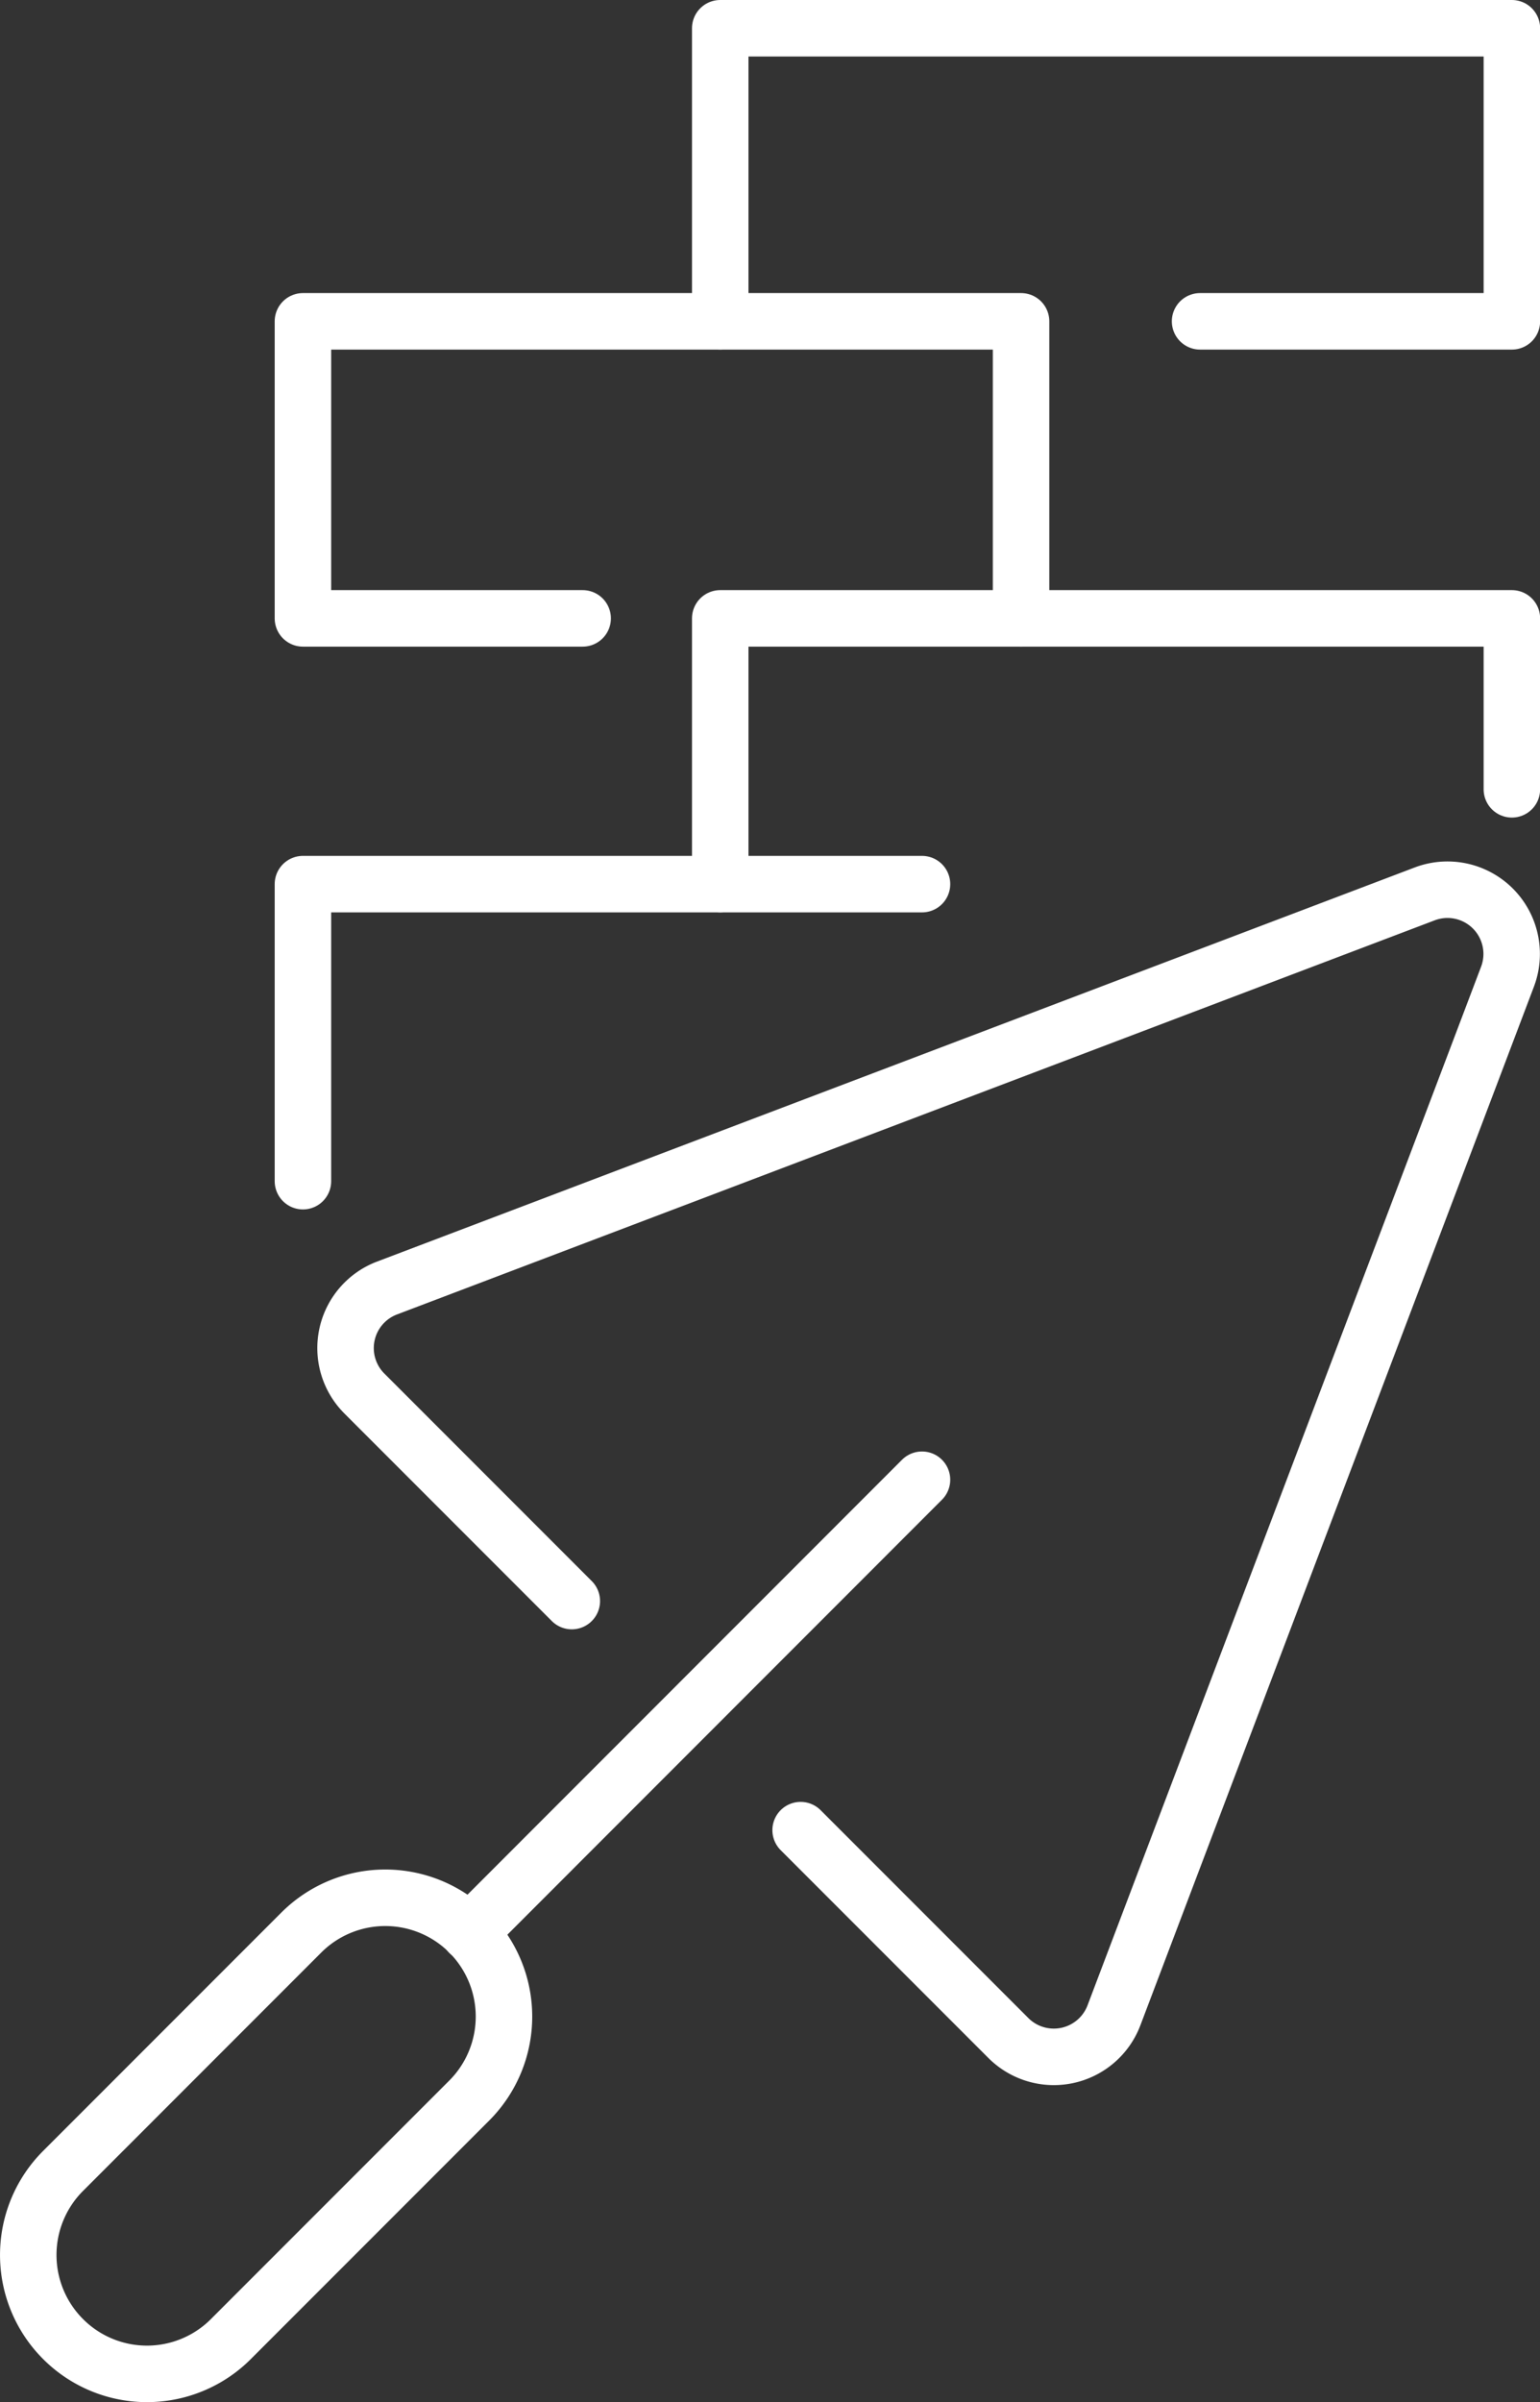 <svg id="Icon_Set" data-name="Icon Set" xmlns="http://www.w3.org/2000/svg" viewBox="0 0 131.97 205.74"><rect x="0" y="0" width="131.97" height="205.74" fill="#333333" stroke="none"/><defs><style>.cls-1{fill:none;stroke:#ffffff;stroke-linecap:round;stroke-linejoin:round;stroke-width:4.84px;}</style></defs><title>icone-monitoramento-em-tempo-real-da-producao-no-canteiro-de-obras</title><path class="cls-1" d="M881.05,2120h0a10.18,10.18,0,0,1,0-14.39l20.42-20.42a10.18,10.18,0,0,1,14.39,0h0a10.18,10.18,0,0,1,0,14.39L895.44,2120A10.16,10.16,0,0,1,881.05,2120Z" transform="translate(-875.65 -1919.68)"/><path class="cls-1" d="M944.26,2076.42l17.8,17.8a5.51,5.51,0,0,0,9.05-1.94l33.72-88.94a5.5,5.5,0,0,0-7.1-7.1L908.79,2030a5.5,5.5,0,0,0-1.94,9l17.8,17.8" transform="translate(-875.65 -1919.68)"/><line class="cls-1" x1="40.21" y1="165.54" x2="79.01" y2="126.73"/><polyline class="cls-1" points="79.01 75.72 25.96 75.72 25.96 101.16"/><polyline class="cls-1" points="61.72 75.72 61.72 52.96 129.56 52.96 129.56 67.6"/><polyline class="cls-1" points="87.5 52.96 87.5 27.52 25.96 27.52 25.96 52.96 49.93 52.96"/><polyline class="cls-1" points="61.72 27.52 61.72 2.42 129.56 2.42 129.56 27.52 102.84 27.52"/></svg>